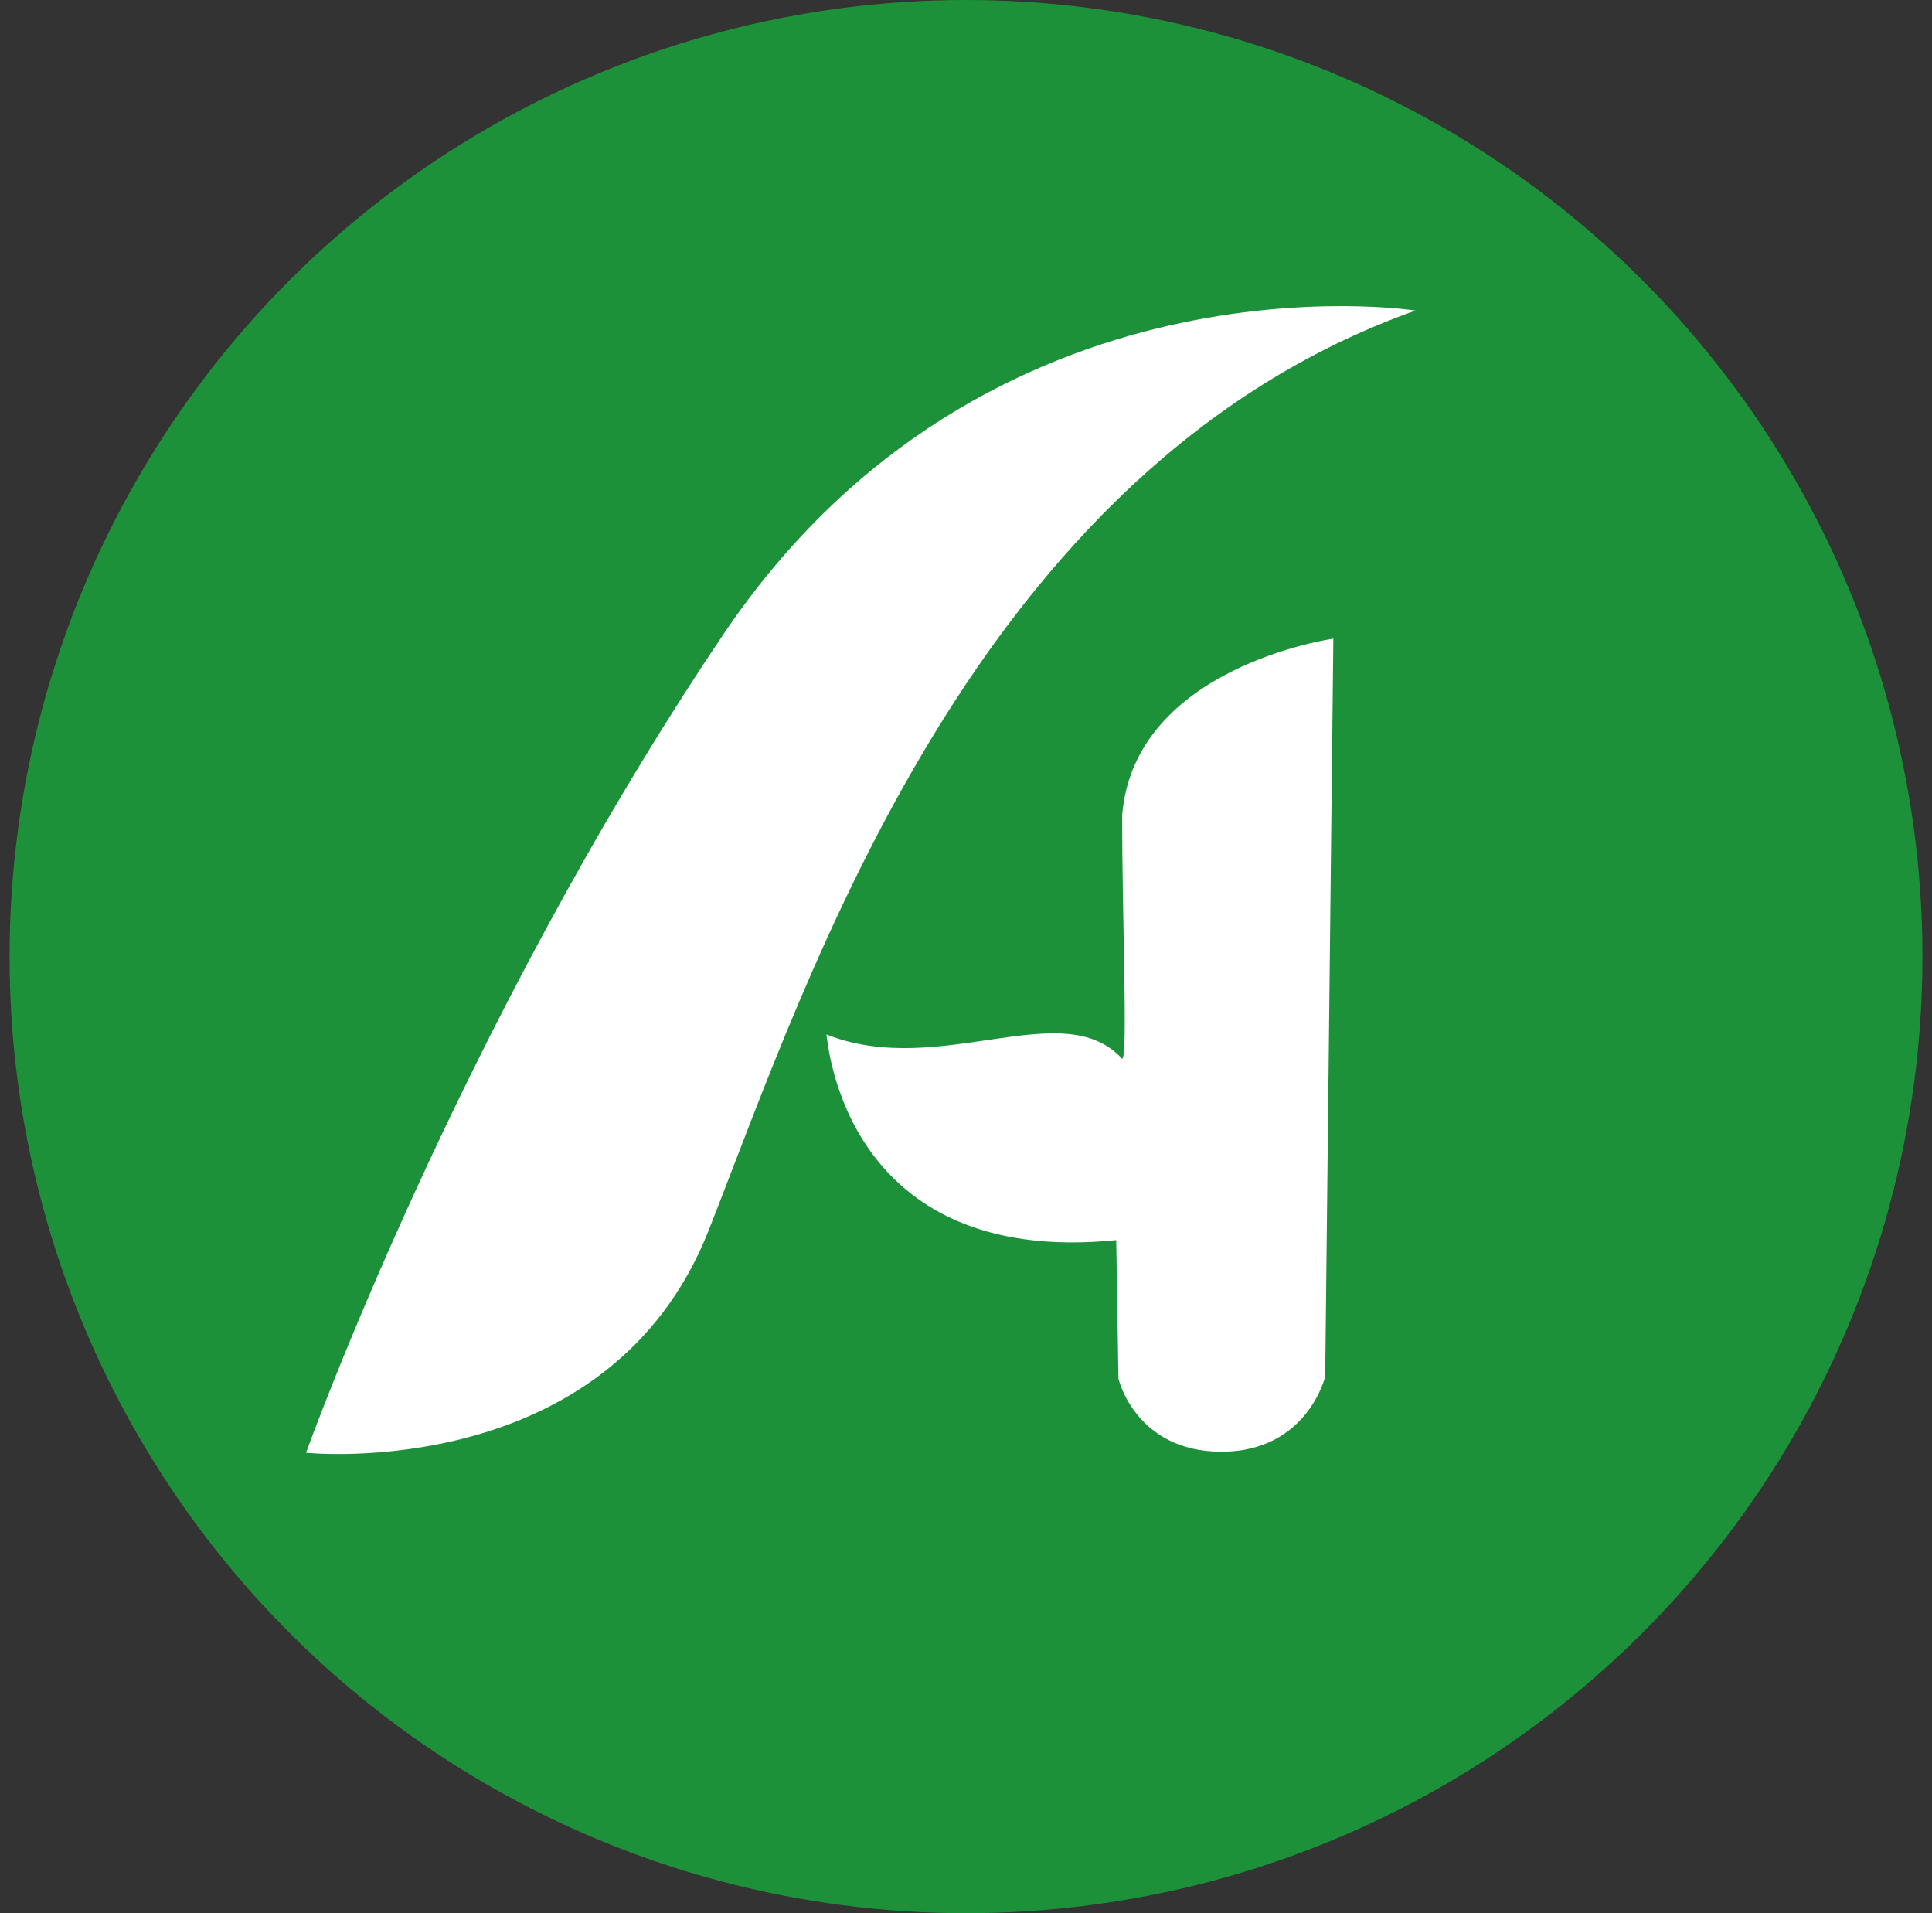 <svg width="101" height="100" viewBox="0 0 101 100" fill="none" xmlns="http://www.w3.org/2000/svg">
<rect x="0" y="0" width="101" height="100" fill="#333333" stroke="none"/>
<g clip-path="url(#clip0_7632_24707)">
<circle cx="50.5" cy="50" r="50" fill="#1D9139"/>
<path d="M74 16.232C74 16.232 51.597 12.704 37.811 33.166C23.97 53.711 16 75.934 16 75.934C16 75.934 31.808 77.588 37.043 64.318C42.274 51.054 50.91 24.444 74 16.232ZM69.704 33.381C69.704 33.381 59.282 34.844 58.662 42.627C58.662 48.061 58.972 55.343 58.662 55.343C55.563 51.946 49.101 56.412 43.204 54.071C43.283 54.485 44.135 66.245 58.354 64.821L58.47 72.064C58.47 72.064 59.361 75.879 63.854 75.879C68.347 75.879 69.278 71.949 69.278 71.949L69.704 33.382V33.381Z" fill="white"/>
</g>
<defs>
<clipPath id="clip0_7632_24707">
<rect width="100" height="100" fill="white" transform="translate(0.5)"/>
</clipPath>
</defs>
</svg>

